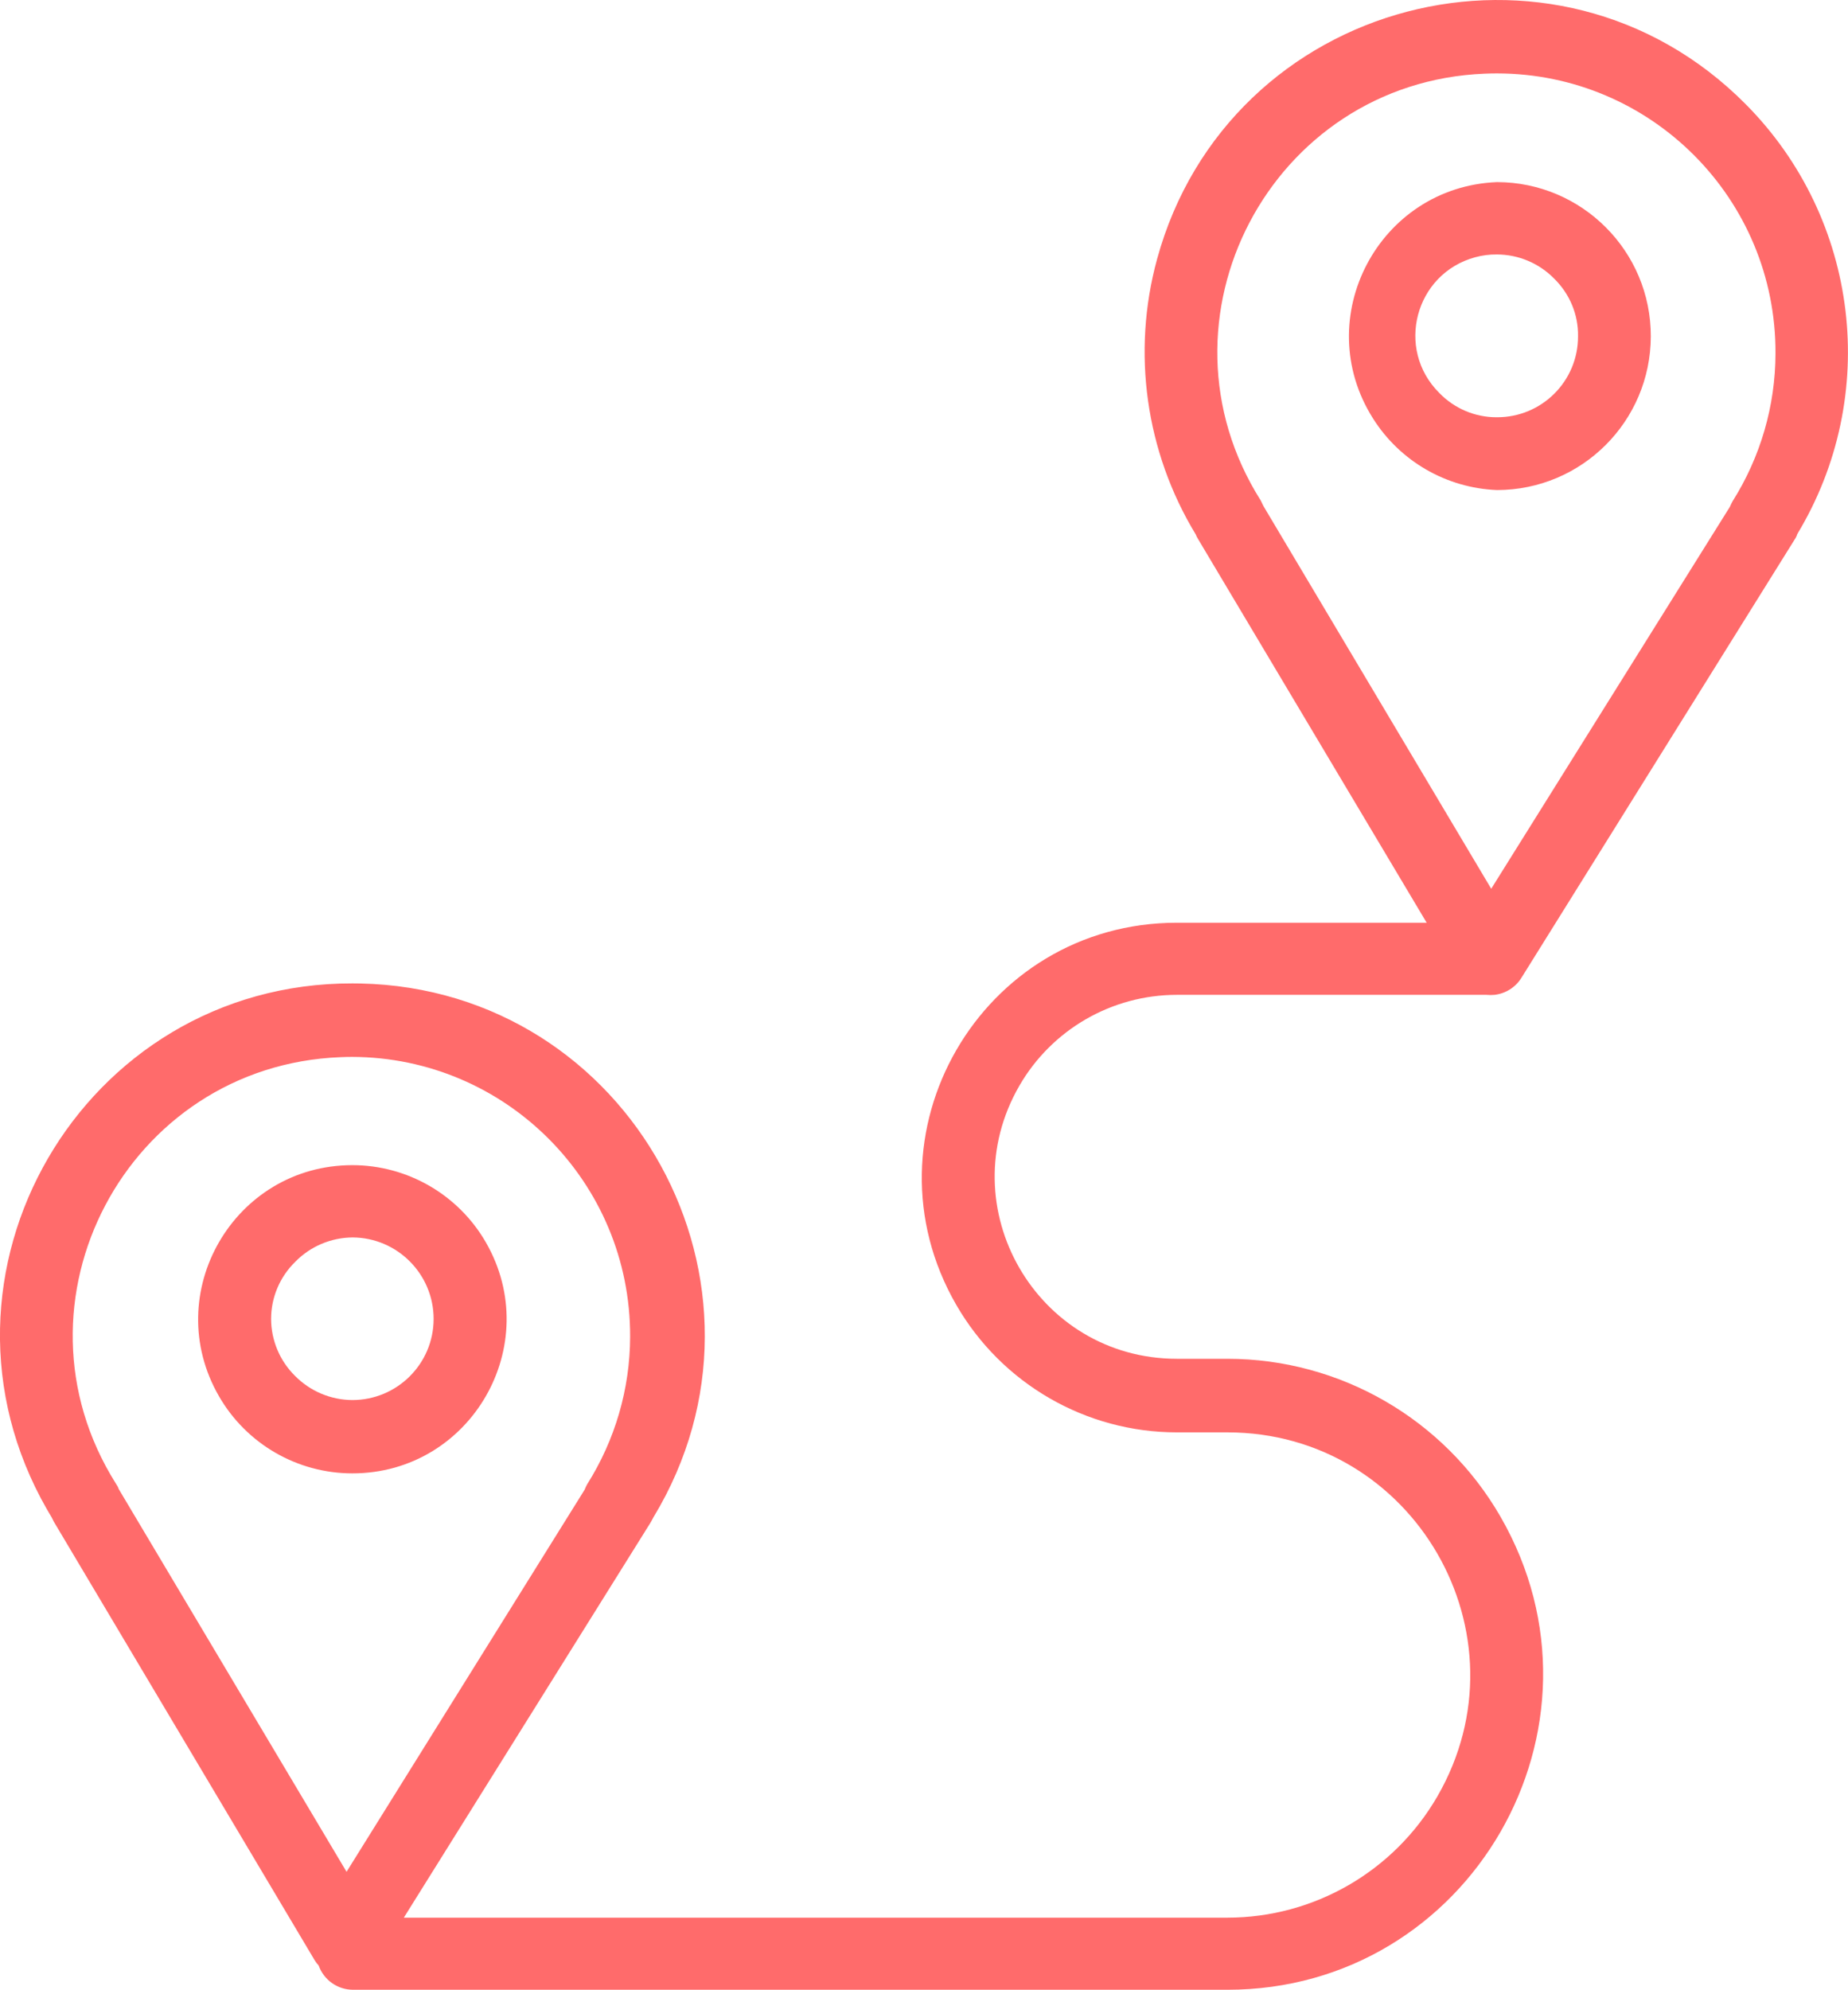 <?xml version="1.0" encoding="UTF-8"?> <svg xmlns="http://www.w3.org/2000/svg" viewBox="0 0 21.33 22.96" data-guides="{&quot;vertical&quot;:[],&quot;horizontal&quot;:[]}"><defs></defs><path fill="#ff6b6b" stroke="#ff6b6b" fill-opacity="1" stroke-width="0" stroke-opacity="1" fill-rule="evenodd" id="tSvg54f2a8abcb" title="Path 1" d="M20.152 1.205C17.955 -1.014 14.179 -0.023 13.355 2.99C13.061 4.065 13.223 5.214 13.802 6.167C13.808 6.184 13.817 6.201 13.827 6.217C14.707 7.693 15.587 9.17 16.467 10.646C15.506 10.646 14.545 10.646 13.584 10.646C11.321 10.646 9.906 13.096 11.038 15.056C11.563 15.965 12.533 16.526 13.584 16.526C13.778 16.526 13.972 16.526 14.166 16.526C16.321 16.526 17.668 18.859 16.591 20.725C16.09 21.591 15.166 22.125 14.166 22.125C10.998 22.125 7.829 22.125 4.661 22.125C5.609 20.608 6.557 19.09 7.505 17.573C7.519 17.55 7.53 17.528 7.542 17.506C9.16 14.835 7.281 11.413 4.159 11.347C4.129 11.346 4.099 11.346 4.07 11.346C0.949 11.338 -1.01 14.712 0.544 17.418C0.561 17.448 0.578 17.477 0.596 17.506C0.604 17.522 0.612 17.539 0.621 17.556C1.625 19.243 2.629 20.931 3.633 22.618C3.646 22.639 3.661 22.659 3.678 22.677C3.738 22.845 3.897 22.957 4.076 22.957C7.439 22.957 10.803 22.957 14.166 22.957C16.968 22.957 18.719 19.924 17.318 17.497C16.668 16.371 15.466 15.677 14.166 15.677C13.972 15.677 13.778 15.677 13.584 15.677C11.967 15.677 10.957 13.928 11.765 12.528C12.14 11.878 12.833 11.478 13.584 11.478C14.774 11.478 15.965 11.478 17.156 11.478C17.188 11.481 17.22 11.481 17.251 11.478C17.378 11.463 17.491 11.392 17.559 11.284C18.61 9.599 19.661 7.914 20.712 6.228C20.726 6.208 20.738 6.185 20.745 6.161C21.707 4.568 21.462 2.526 20.152 1.205ZM1.371 17.181C1.363 17.158 1.351 17.136 1.337 17.116C0.021 15.024 1.462 12.291 3.933 12.197C3.977 12.195 4.021 12.194 4.064 12.194C5.841 12.199 7.278 13.643 7.273 15.42C7.272 16.023 7.1 16.614 6.777 17.125C6.766 17.146 6.756 17.167 6.747 17.189C5.831 18.658 4.916 20.127 4 21.596C3.124 20.124 2.247 18.652 1.371 17.181ZM20.493 4.078C20.492 4.682 20.32 5.273 19.998 5.783C19.986 5.804 19.976 5.825 19.967 5.847C19.049 7.316 18.13 8.785 17.212 10.254C16.336 8.783 15.459 7.311 14.583 5.839C14.573 5.817 14.563 5.796 14.552 5.775C13.231 3.685 14.667 0.949 17.137 0.85C17.184 0.848 17.23 0.847 17.276 0.847C19.059 0.847 20.501 2.296 20.493 4.078Z"></path><path fill="#ff6b6b" stroke="#ff6b6b" fill-opacity="1" stroke-width="0" stroke-opacity="1" fill-rule="evenodd" id="tSvg85d4b0635d" title="Path 2" d="M17.279 2.101C15.912 2.156 15.116 3.67 15.847 4.827C16.159 5.322 16.695 5.631 17.279 5.654C18.258 5.653 19.051 4.861 19.054 3.882C19.056 2.9 18.261 2.103 17.279 2.101ZM18.214 3.879C18.216 4.397 17.795 4.817 17.276 4.814C17.026 4.815 16.787 4.714 16.613 4.534C16.102 4.027 16.332 3.157 17.027 2.968C17.108 2.946 17.192 2.935 17.276 2.936C17.526 2.936 17.765 3.037 17.94 3.216C18.118 3.391 18.218 3.63 18.214 3.879ZM4.067 16.999C5.436 16.999 6.291 15.517 5.607 14.332C5.289 13.782 4.702 13.443 4.067 13.443C2.699 13.443 1.843 14.925 2.528 16.11C2.845 16.66 3.432 16.999 4.067 16.999ZM3.129 15.218C3.129 14.969 3.23 14.731 3.409 14.557C3.583 14.379 3.821 14.279 4.07 14.277C4.587 14.28 5.005 14.701 5.005 15.218C5.004 15.735 4.584 16.153 4.067 16.153C3.818 16.152 3.579 16.051 3.404 15.873C3.229 15.7 3.13 15.464 3.129 15.218Z"></path></svg> 
